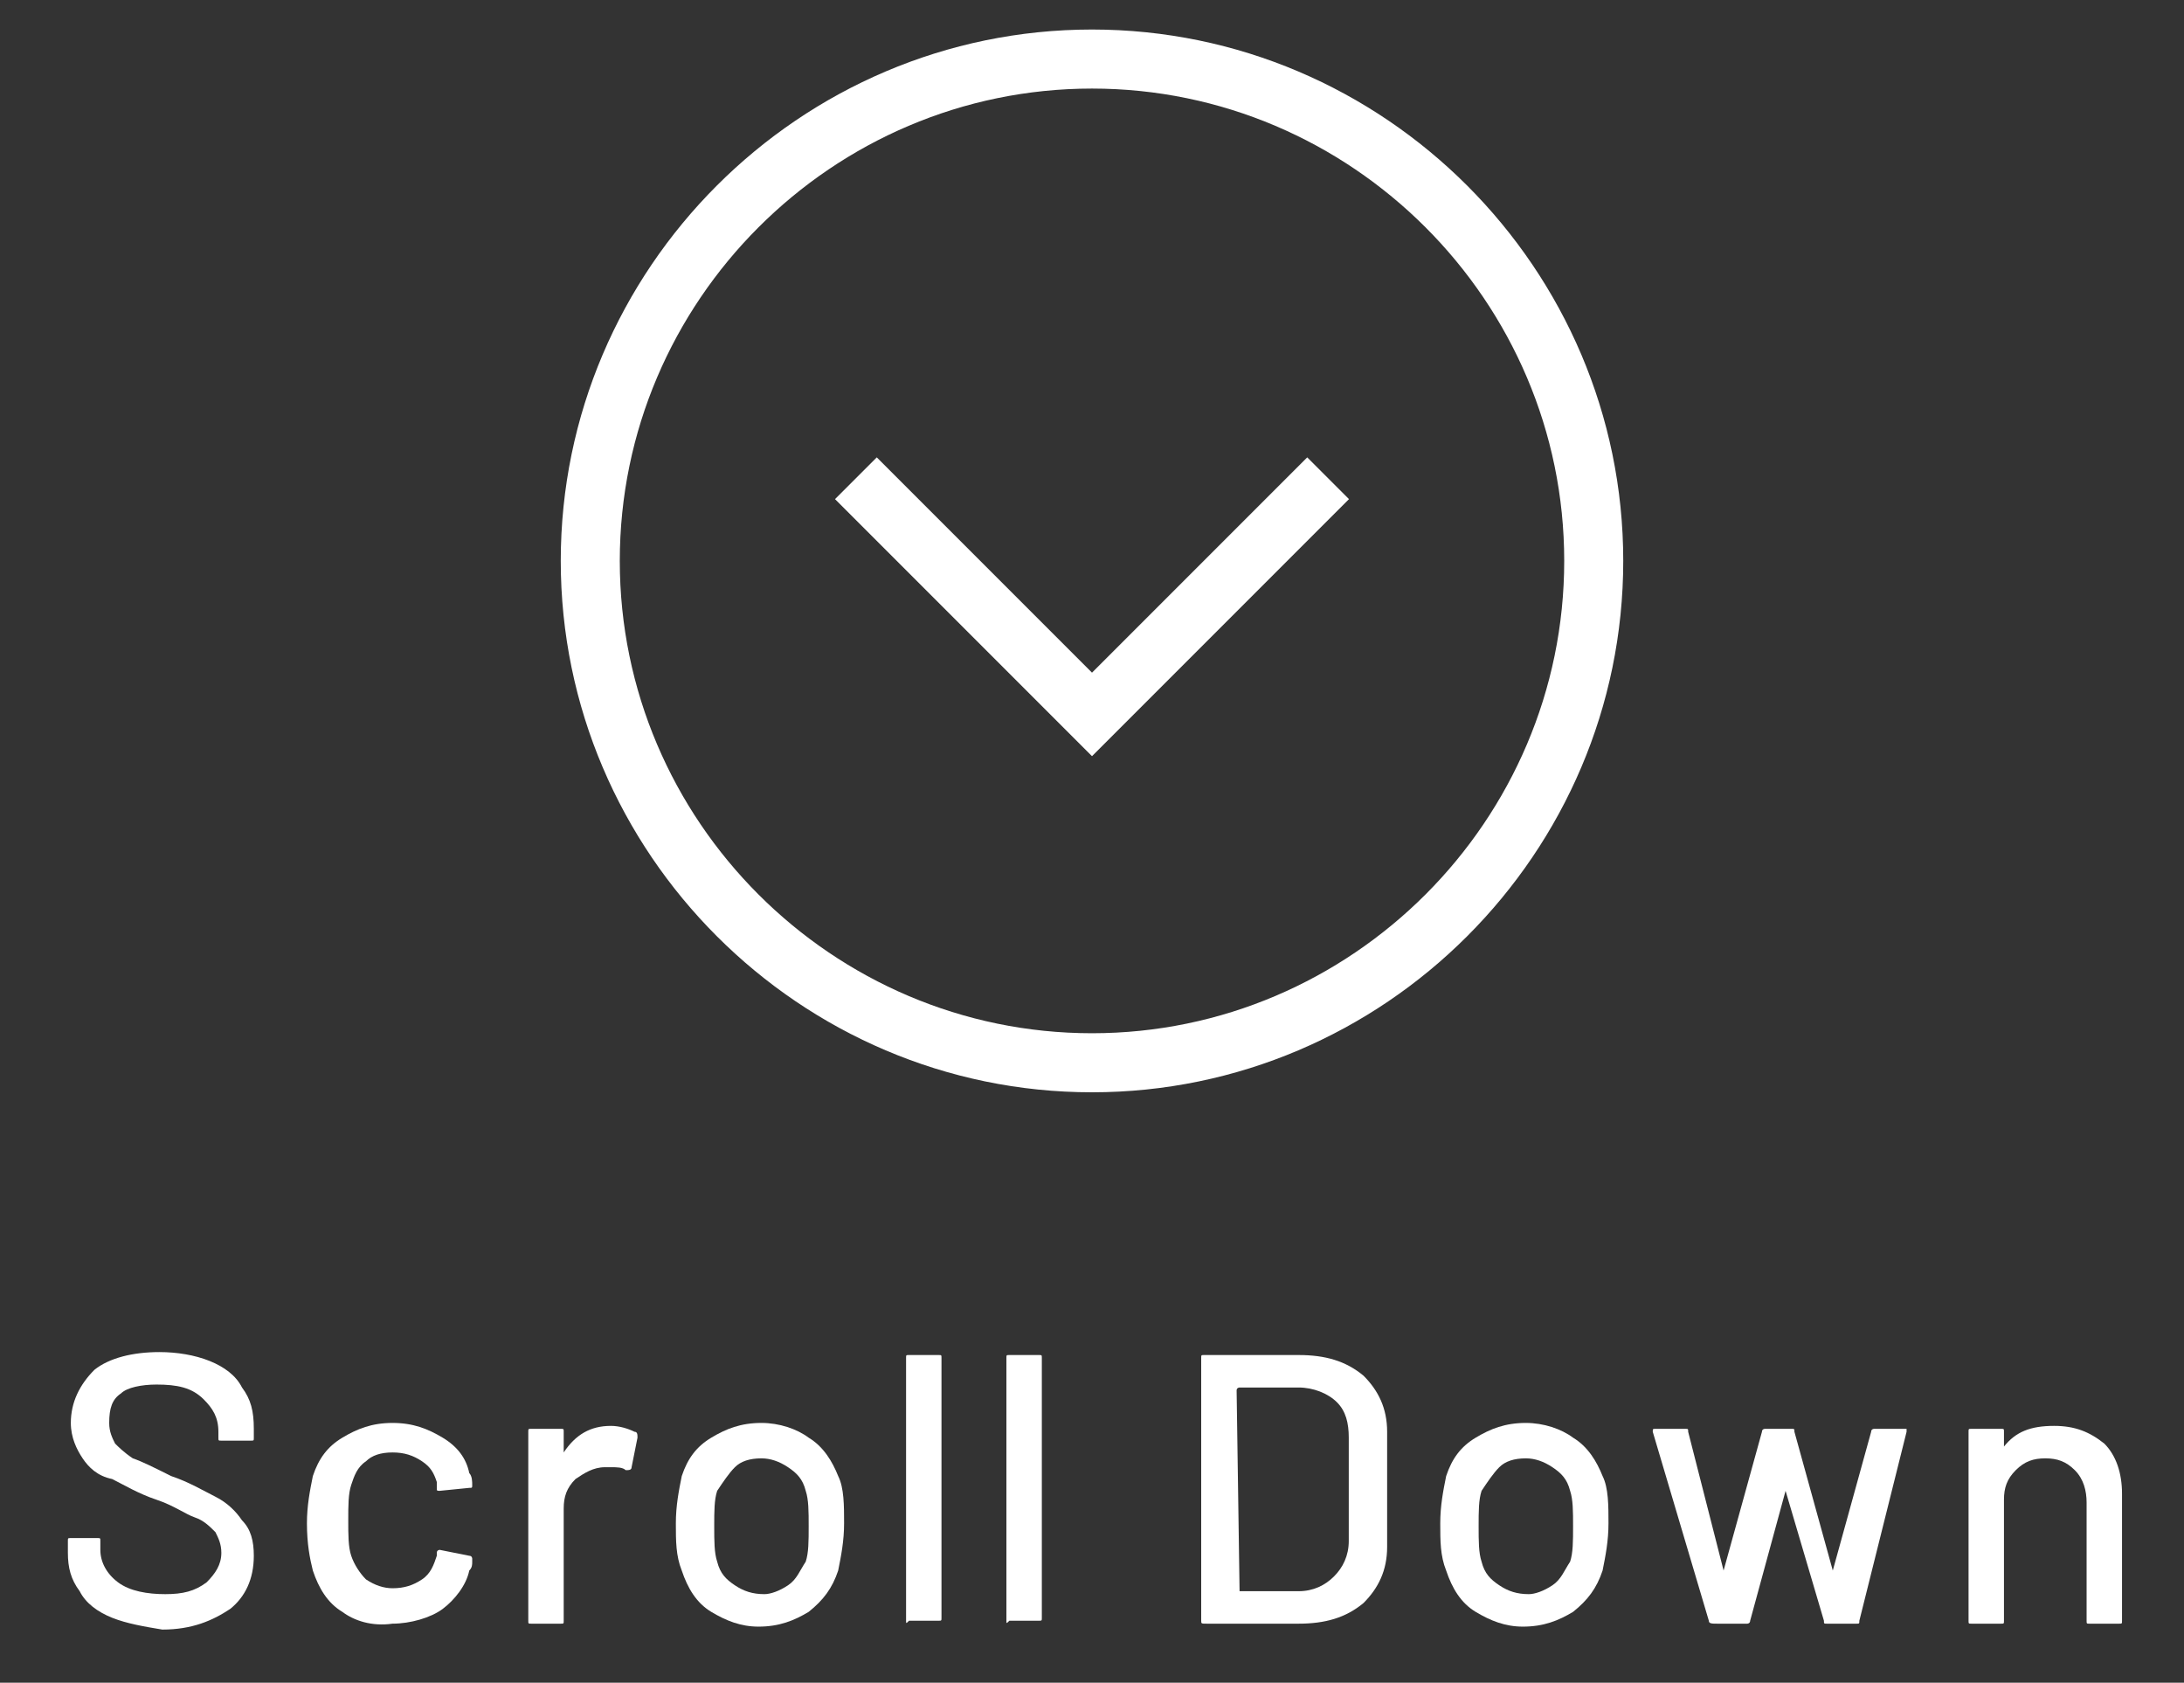 <?xml version="1.0" encoding="utf-8"?>
<!-- Generator: Adobe Illustrator 24.0.3, SVG Export Plug-In . SVG Version: 6.00 Build 0)  -->
<svg version="1.1" id="レイヤー_1" xmlns="http://www.w3.org/2000/svg" xmlns:xlink="http://www.w3.org/1999/xlink" x="0px"
	 y="0px" viewBox="0 0 74 57" style="enable-background:new 0 0 74 57;" xml:space="preserve">
<rect x="0" y="0" width="74" height="57" fill="#333333" stroke="none"/>
<style type="text/css">
	.st0{fill:#FFFFFF;}
	.st1{fill:none;stroke:#FFFFFF;stroke-width:2;stroke-miterlimit:10;}
</style>
<g>
	<g>
		<path class="st0" d="M37,3c8.8,0,16,7.2,16,16s-7.2,16-16,16s-16-7.2-16-16S28.2,3,37,3 M37,1c-9.9,0-18,8.1-18,18s8.1,18,18,18
			s18-8.1,18-18S46.9,1,37,1L37,1z"/>
	</g>
	<polyline class="st1" points="45,16.2 37,24.2 29,16.2 	"/>
</g>
<g>
	<g>
		<g>
			<path class="st0" d="M3.8,54.8c-0.5-0.2-0.9-0.5-1.1-0.9c-0.3-0.4-0.4-0.8-0.4-1.3v-0.4c0-0.1,0-0.1,0.1-0.1h0.9
				c0.1,0,0.1,0,0.1,0.1v0.3c0,0.4,0.2,0.8,0.6,1.1C4.4,53.9,5,54,5.6,54c0.6,0,1-0.1,1.4-0.4c0.3-0.3,0.5-0.6,0.5-1
				c0-0.3-0.1-0.5-0.2-0.7c-0.2-0.2-0.4-0.4-0.7-0.5s-0.7-0.4-1.3-0.6c-0.6-0.2-1.1-0.5-1.5-0.7C3.3,50,3,49.7,2.8,49.4
				c-0.2-0.3-0.4-0.7-0.4-1.2c0-0.7,0.3-1.3,0.8-1.8c0.5-0.4,1.3-0.6,2.2-0.6c0.6,0,1.2,0.1,1.7,0.3s0.9,0.5,1.1,0.9
				c0.3,0.4,0.4,0.8,0.4,1.4v0.3c0,0.1,0,0.1-0.1,0.1h-1c-0.1,0-0.1,0-0.1-0.1v-0.2c0-0.5-0.2-0.8-0.5-1.1C6.5,47,6,46.9,5.3,46.9
				c-0.5,0-1,0.1-1.2,0.3c-0.3,0.2-0.4,0.5-0.4,1c0,0.3,0.1,0.5,0.2,0.7C4,49,4.2,49.2,4.5,49.4c0.3,0.1,0.7,0.3,1.3,0.6
				c0.6,0.2,1.1,0.5,1.5,0.7c0.4,0.2,0.7,0.5,0.9,0.8c0.3,0.3,0.4,0.7,0.4,1.2c0,0.8-0.3,1.4-0.8,1.8c-0.6,0.4-1.3,0.7-2.3,0.7
				C4.9,55.1,4.3,55,3.8,54.8z"/>
		</g>
		<g>
			<path class="st0" d="M11.6,54.6c-0.5-0.3-0.8-0.8-1-1.4c-0.1-0.4-0.2-0.9-0.2-1.6c0-0.6,0.1-1.1,0.2-1.6c0.2-0.6,0.5-1,1-1.3
				c0.5-0.3,1-0.5,1.7-0.5c0.7,0,1.2,0.2,1.7,0.5c0.5,0.3,0.8,0.7,0.9,1.2c0.1,0.1,0.1,0.3,0.1,0.4c0,0.1,0,0.1-0.1,0.1l-1,0.1h0
				c-0.1,0-0.1,0-0.1-0.1l0-0.2c-0.1-0.3-0.2-0.5-0.5-0.7c-0.3-0.2-0.6-0.3-1-0.3c-0.4,0-0.7,0.1-0.9,0.3c-0.3,0.2-0.4,0.5-0.5,0.8
				c-0.1,0.3-0.1,0.7-0.1,1.2c0,0.5,0,0.9,0.1,1.2c0.1,0.3,0.3,0.6,0.5,0.8c0.3,0.2,0.6,0.3,0.9,0.3c0.4,0,0.7-0.1,1-0.3
				c0.3-0.2,0.4-0.5,0.5-0.8c0,0,0,0,0,0c0,0,0,0,0,0v-0.1c0-0.1,0.1-0.1,0.1-0.1l1,0.2c0.1,0,0.1,0.1,0.1,0.1v0.1
				c0,0.1,0,0.2-0.1,0.3c-0.1,0.5-0.5,1-0.9,1.3s-1.1,0.5-1.7,0.5C12.6,55.1,12,54.9,11.6,54.6z"/>
		</g>
		<g>
			<path class="st0" d="M21.5,48.5c0.1,0,0.1,0.1,0.1,0.2l-0.2,1c0,0.1-0.1,0.1-0.2,0.1c-0.1-0.1-0.3-0.1-0.5-0.1l-0.2,0
				c-0.4,0-0.7,0.2-1,0.4c-0.3,0.3-0.4,0.6-0.4,1v3.8c0,0.1,0,0.1-0.1,0.1h-1c-0.1,0-0.1,0-0.1-0.1v-6.4c0-0.1,0-0.1,0.1-0.1h1
				c0.1,0,0.1,0,0.1,0.1v0.7c0,0,0,0,0,0c0,0,0,0,0,0c0.4-0.6,0.9-0.9,1.6-0.9C21,48.3,21.3,48.4,21.5,48.5z"/>
		</g>
		<g>
			<path class="st0" d="M24.1,54.6c-0.5-0.3-0.8-0.8-1-1.4c-0.2-0.5-0.2-1-0.2-1.6c0-0.6,0.1-1.1,0.2-1.6c0.2-0.6,0.5-1,1-1.3
				s1-0.5,1.7-0.5c0.6,0,1.2,0.2,1.6,0.5c0.5,0.3,0.8,0.8,1,1.3c0.2,0.4,0.2,1,0.2,1.6c0,0.6-0.1,1.1-0.2,1.6c-0.2,0.6-0.5,1-1,1.4
				c-0.5,0.3-1,0.5-1.7,0.5C25.1,55.1,24.6,54.9,24.1,54.6z M26.7,53.7c0.3-0.2,0.4-0.5,0.6-0.8c0.1-0.3,0.1-0.7,0.1-1.2
				c0-0.5,0-0.9-0.1-1.2c-0.1-0.4-0.3-0.6-0.6-0.8s-0.6-0.3-0.9-0.3c-0.4,0-0.7,0.1-0.9,0.3s-0.4,0.5-0.6,0.8
				c-0.1,0.3-0.1,0.7-0.1,1.2c0,0.5,0,0.9,0.1,1.2c0.1,0.4,0.3,0.6,0.6,0.8s0.6,0.3,1,0.3C26.1,54,26.4,53.9,26.7,53.7z"/>
		</g>
		<g>
			<path class="st0" d="M30.7,54.9V46c0-0.1,0-0.1,0.1-0.1h1c0.1,0,0.1,0,0.1,0.1v8.8c0,0.1,0,0.1-0.1,0.1h-1
				C30.7,55,30.7,55,30.7,54.9z"/>
		</g>
		<g>
			<path class="st0" d="M34.1,54.9V46c0-0.1,0-0.1,0.1-0.1h1c0.1,0,0.1,0,0.1,0.1v8.8c0,0.1,0,0.1-0.1,0.1h-1
				C34.1,55,34.1,55,34.1,54.9z"/>
		</g>
		<g>
			<path class="st0" d="M40.7,54.9V46c0-0.1,0-0.1,0.1-0.1H44c0.9,0,1.6,0.2,2.2,0.7c0.5,0.5,0.8,1.1,0.8,1.9v3.9
				c0,0.8-0.3,1.4-0.8,1.9C45.6,54.8,44.9,55,44,55h-3.1C40.7,55,40.7,55,40.7,54.9z M42,53.9h2c0.5,0,0.9-0.2,1.2-0.5
				s0.5-0.7,0.5-1.2v-3.5c0-0.5-0.1-0.9-0.4-1.2S44.5,47,44,47h-2c0,0-0.1,0-0.1,0.1L42,53.9C41.9,53.9,42,53.9,42,53.9z"/>
		</g>
		<g>
			<path class="st0" d="M50,54.6c-0.5-0.3-0.8-0.8-1-1.4c-0.2-0.5-0.2-1-0.2-1.6c0-0.6,0.1-1.1,0.2-1.6c0.2-0.6,0.5-1,1-1.3
				s1-0.5,1.7-0.5c0.6,0,1.2,0.2,1.6,0.5c0.5,0.3,0.8,0.8,1,1.3c0.2,0.4,0.2,1,0.2,1.6c0,0.6-0.1,1.1-0.2,1.6c-0.2,0.6-0.5,1-1,1.4
				c-0.5,0.3-1,0.5-1.7,0.5C51,55.1,50.5,54.9,50,54.6z M52.6,53.7c0.3-0.2,0.4-0.5,0.6-0.8c0.1-0.3,0.1-0.7,0.1-1.2
				c0-0.5,0-0.9-0.1-1.2c-0.1-0.4-0.3-0.6-0.6-0.8s-0.6-0.3-0.9-0.3c-0.4,0-0.7,0.1-0.9,0.3s-0.4,0.5-0.6,0.8
				c-0.1,0.3-0.1,0.7-0.1,1.2c0,0.5,0,0.9,0.1,1.2c0.1,0.4,0.3,0.6,0.6,0.8s0.6,0.3,1,0.3C52,54,52.3,53.9,52.6,53.7z"/>
		</g>
		<g>
			<path class="st0" d="M57.9,54.9L56,48.5l0,0c0-0.1,0-0.1,0.1-0.1h1c0.1,0,0.1,0,0.1,0.1l1.2,4.7c0,0,0,0,0,0c0,0,0,0,0,0l1.3-4.7
				c0-0.1,0.1-0.1,0.1-0.1h0.9c0.1,0,0.1,0,0.1,0.1l1.3,4.7c0,0,0,0,0,0c0,0,0,0,0,0l1.3-4.7c0-0.1,0.1-0.1,0.1-0.1l1,0
				c0,0,0.1,0,0.1,0c0,0,0,0.1,0,0.1L63,54.9C63,55,63,55,62.9,55h-1c-0.1,0-0.1,0-0.1-0.1l-1.3-4.4c0,0,0,0,0,0c0,0,0,0,0,0
				l-1.2,4.4c0,0.1-0.1,0.1-0.1,0.1h-1C58,55,57.9,55,57.9,54.9z"/>
		</g>
		<g>
			<path class="st0" d="M71.3,48.9c0.4,0.4,0.6,1,0.6,1.7v4.3c0,0.1,0,0.1-0.1,0.1h-1c-0.1,0-0.1,0-0.1-0.1v-4
				c0-0.4-0.1-0.8-0.4-1.1s-0.6-0.4-1-0.4c-0.4,0-0.7,0.1-1,0.4s-0.4,0.6-0.4,1v4.1c0,0.1,0,0.1-0.1,0.1h-1c-0.1,0-0.1,0-0.1-0.1
				v-6.4c0-0.1,0-0.1,0.1-0.1h1c0.1,0,0.1,0,0.1,0.1V49c0,0,0,0,0,0c0,0,0,0,0,0c0.4-0.5,0.9-0.7,1.7-0.7
				C70.3,48.3,70.8,48.5,71.3,48.9z"/>
		</g>
	</g>
</g>
</svg>
